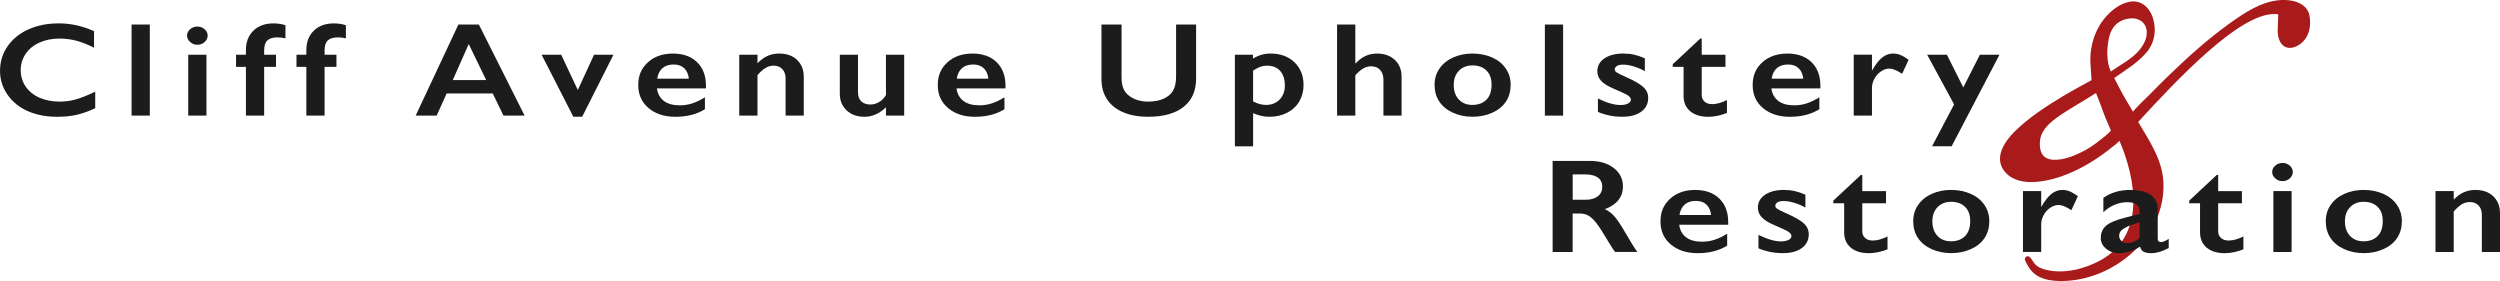 <svg xmlns="http://www.w3.org/2000/svg" id="Layer_1" viewBox="0 0 1292.26 145.28"><path d="m1178.66.05c-9.83.63-18.87,6.8-26.67,12.42-11.06,7.97-21.25,17.16-31.03,26.63-3.32,3.21-6.59,6.47-9.82,9.78-.77.79-8.83,8.45-8.53,8.96-5.9-9.92-5.47-9.21-9.75-17.51,0,0,8.94-6.17,9.78-6.83,2.64-2.06,5.21-4.29,7.31-6.91,4.06-5.07,4.85-11.83,2.68-17.93-1.81-5.1-6.17-8.77-11.73-7.77-5.24.94-10.01,4.77-13.25,8.84-3.6,4.51-5.86,10-6.73,15.68-.44,2.85-.53,5.75-.28,8.62.09,1.08.48,7.4.48,7.4,0,0-10.07,5.44-14.96,8.4-8.76,5.3-17.62,11.04-24.91,18.29-5.4,5.37-11,13.97-4.58,21.07,7.75,8.55,24.13,4.16,33.11.34,7.66-3.26,15.11-7.91,21.58-13.15.42-.34,4.33-3.33,4.17-3.69,8.77,20.47,13.48,49-9.64,61.78-8.23,4.55-18.83,7.25-28.17,5.03-2.41-.57-4.85-1.52-6.3-3.59-.75-1.07-1.37-2.16-2.17-2.98-1.2-1.22-3.17.11-2.47,1.66,1.1,2.44,2.41,4.76,4.38,6.53,3.47,3.12,8.41,3.99,13.07,4.12,25.57.67,51.78-19.34,53.96-45.66.15-1.86.18-3.73.08-5.59-.62-11.56-7.34-21.32-13.04-30.96,20.63-22.51,52.15-55.75,70.11-55.75,2.95,0,2.22-.24,2.22,2.44,0,3.97-.9,8.05.99,11.77,1.08,2.11,2.9,3.36,5.33,3.26,1.46-.06,2.86-.59,4.12-1.33,5.47-3.24,6.97-9.82,5.71-15.68-1-4.65-5.45-6.86-9.82-7.5-1.76-.26-3.5-.32-5.21-.21Zm-76.6,9.43c1.58.02,3.11.37,4.37,1.17,3.88,2.47,3.9,7.31,2.09,11.1-2.01,4.22-5.35,7.12-9.09,9.76-.75.52-8.4,5.36-8.34,5.49-2.33-5.18-2.13-11.82-.99-17.3.69-3.35,2.41-6.54,5.37-8.39,1.81-1.13,4.26-1.85,6.6-1.83Zm-36.62,72.83c-1.41.23-2.81.34-4.17.28-1.82-.08-3.69-.68-4.94-2-1.72-1.82-2.04-4.63-1.93-7.02.44-10.09,12.7-15.04,29.04-25.49,3.75,9.11,2.56,7.76,7.65,19.29.25.58-5.5,5.01-6.15,5.52-2.22,1.76-4.57,3.37-7.06,4.74-3.64,2.01-8.07,3.95-12.44,4.68Z" style="fill:#a81b1a;"></path><g><path d="m30.25,12.08c3.04,0,6.02.3,8.93.91s6.06,1.64,9.43,3.1v8.56c-3.3-1.66-6.34-2.86-9.14-3.6-2.8-.74-5.72-1.11-8.76-1.11-3.81,0-7.25.69-10.31,2.07-3.07,1.38-5.45,3.33-7.15,5.84-1.7,2.52-2.55,5.31-2.55,8.39s.84,5.96,2.53,8.46c1.69,2.49,4.06,4.42,7.13,5.78,3.07,1.36,6.52,2.04,10.35,2.04,2.94,0,5.74-.37,8.41-1.11s6.04-2.08,10.1-4.01v8.56c-3.48,1.59-6.67,2.73-9.58,3.4-2.91.67-6.31,1.01-10.2,1.01-5.65,0-10.7-.99-15.14-2.96-4.45-1.98-7.94-4.82-10.48-8.54-2.54-3.72-3.81-7.79-3.81-12.21,0-4.74,1.31-9,3.93-12.77,2.62-3.77,6.22-6.68,10.81-8.73s9.76-3.07,15.51-3.07Z" style="fill:#1c1c1c;"></path><path d="m77.44,12.69v47.07h-9.43V12.69h9.43Z" style="fill:#1c1c1c;"></path><path d="m102.01,13.73c1.46,0,2.71.46,3.76,1.38,1.05.92,1.57,2.02,1.57,3.3s-.52,2.33-1.55,3.29c-1.04.96-2.29,1.43-3.78,1.43s-2.68-.48-3.74-1.43c-1.06-.95-1.59-2.05-1.59-3.29,0-1.3.54-2.41,1.61-3.32,1.07-.91,2.31-1.36,3.72-1.36Zm4.71,14.55v31.47h-9.43v-31.47h9.43Z" style="fill:#1c1c1c;"></path><path d="m141.34,12.08c1.1,0,2.23.09,3.39.27,1.16.18,2.1.42,2.82.71v6.74c-1.3-.31-2.72-.47-4.26-.47-2.27,0-3.97.52-5.08,1.55s-1.67,2.75-1.67,5.16v2.26h6.13v6.27h-6.13v25.2h-9.43v-25.2h-5.1v-6.27h5.1v-2.36c0-4.25,1.3-7.61,3.89-10.11s6.04-3.74,10.33-3.74Z" style="fill:#1c1c1c;"></path><path d="m172.58,12.08c1.1,0,2.23.09,3.39.27,1.16.18,2.1.42,2.82.71v6.74c-1.3-.31-2.72-.47-4.26-.47-2.27,0-3.97.52-5.08,1.55s-1.67,2.75-1.67,5.16v2.26h6.13v6.27h-6.13v25.2h-9.43v-25.2h-5.1v-6.27h5.1v-2.36c0-4.25,1.3-7.61,3.89-10.11s6.04-3.74,10.33-3.74Z" style="fill:#1c1c1c;"></path><path d="m247.53,12.69l23.65,47.07h-10.93l-5.56-11.46h-23.81l-5.17,11.46h-10.85l22.08-47.07h10.58Zm-13.49,28.71h17.29l-9.05-18.63-8.24,18.63Z" style="fill:#1c1c1c;"></path><path d="m290.08,28.28l8.59,18.23,8.4-18.23h10.04l-16.18,32.07h-4.56l-16.41-32.07h10.12Z" style="fill:#1c1c1c;"></path><path d="m347.82,27.68c5.26,0,9.43,1.48,12.5,4.45,3.07,2.96,4.6,7.06,4.6,12.3v1.25h-25.34c.38,2.81,1.58,4.97,3.58,6.49,2.01,1.52,4.76,2.27,8.26,2.27,2.25,0,4.41-.34,6.5-1.03s4.24-1.72,6.46-3.12v6.17c-4.19,2.61-9.28,3.91-15.26,3.91-5.65,0-10.26-1.49-13.84-4.48-3.58-2.99-5.37-6.96-5.37-11.93s1.65-8.69,4.96-11.72c3.31-3.03,7.62-4.55,12.94-4.55Zm8.24,12.97c-.25-2.29-1.05-4.08-2.38-5.37-1.33-1.29-3.16-1.94-5.48-1.94s-4.29.62-5.73,1.85c-1.44,1.24-2.36,3.05-2.74,5.46h16.33Z" style="fill:#1c1c1c;"></path><path d="m402.86,27.68c3.83,0,6.89,1.11,9.18,3.32,2.29,2.21,3.43,5.13,3.43,8.74v20.01h-9.39v-19.17c0-2.04-.56-3.66-1.67-4.85-1.11-1.19-2.63-1.79-4.54-1.79-1.46,0-2.82.38-4.1,1.13-1.28.75-2.68,2-4.22,3.76v20.92h-9.43v-31.47h9.43v4.41c1.74-1.8,3.52-3.08,5.35-3.86,1.83-.77,3.81-1.16,5.96-1.16Z" style="fill:#1c1c1c;"></path><path d="m443.5,28.28v19.47c0,2.04.58,3.6,1.74,4.67,1.16,1.07,2.7,1.6,4.62,1.6,1.58,0,3.11-.43,4.56-1.28,1.46-.85,2.63-2.05,3.53-3.61v-20.85h9.43v31.47h-9.43v-4.28c-3.4,3.26-7.08,4.89-11.04,4.89s-6.93-1.1-9.28-3.3c-2.35-2.2-3.53-5.08-3.53-8.62v-20.15h9.39Z" style="fill:#1c1c1c;"></path><path d="m502.65,27.68c5.26,0,9.43,1.48,12.5,4.45,3.07,2.96,4.6,7.06,4.6,12.3v1.25h-25.34c.38,2.81,1.58,4.97,3.58,6.49,2.01,1.52,4.76,2.27,8.26,2.27,2.25,0,4.41-.34,6.5-1.03s4.24-1.72,6.46-3.12v6.17c-4.19,2.61-9.28,3.91-15.26,3.91-5.65,0-10.26-1.49-13.84-4.48-3.58-2.99-5.37-6.96-5.37-11.93s1.65-8.69,4.96-11.72c3.31-3.03,7.62-4.55,12.94-4.55Zm8.24,12.97c-.25-2.29-1.05-4.08-2.38-5.37-1.33-1.29-3.16-1.94-5.48-1.94s-4.29.62-5.73,1.85c-1.44,1.24-2.36,3.05-2.74,5.46h16.33Z" style="fill:#1c1c1c;"></path><path d="m579.74,12.69v27.39c0,2.81.48,5.04,1.44,6.71.96,1.66,2.52,3.03,4.7,4.11,2.17,1.08,4.7,1.62,7.59,1.62,3.17,0,5.86-.51,8.07-1.53,2.21-1.02,3.83-2.41,4.85-4.18s1.53-4.21,1.53-7.33V12.69h10.35v27.96c0,6.33-2.16,11.2-6.48,14.61-4.32,3.4-10.43,5.1-18.32,5.1-4.96,0-9.26-.77-12.9-2.33-3.64-1.55-6.42-3.79-8.34-6.72-1.92-2.93-2.88-6.37-2.88-10.33V12.69h10.39Z" style="fill:#1c1c1c;"></path><path d="m656.75,27.68c5.11,0,9.23,1.5,12.36,4.51s4.7,6.93,4.7,11.76c0,3.17-.74,6-2.2,8.49-1.47,2.49-3.56,4.44-6.27,5.83-2.71,1.39-5.78,2.09-9.2,2.09-2.79,0-5.58-.62-8.4-1.85v17.12h-9.43V28.28h9.35v2.02c2.84-1.75,5.87-2.63,9.09-2.63Zm-9.01,24.76c2.35,1.19,4.55,1.79,6.59,1.79,2.96,0,5.34-.93,7.13-2.8,1.79-1.86,2.68-4.27,2.68-7.21,0-3.21-.8-5.73-2.4-7.55-1.6-1.82-3.87-2.73-6.8-2.73-1.1,0-2.16.16-3.18.49-1.02.33-2.36,1.02-4.03,2.07v15.94Z" style="fill:#1c1c1c;"></path><path d="m700.57,12.69v20.01h.23c3.04-3.35,6.71-5.02,11-5.02,3.81,0,6.87,1.1,9.2,3.3,2.33,2.2,3.49,5.08,3.49,8.62v20.15h-9.39v-18.56c0-2.11-.57-3.79-1.71-5.04-1.14-1.25-2.69-1.87-4.66-1.87-1.43,0-2.78.36-4.04,1.08-1.27.72-2.64,1.91-4.12,3.57v20.82h-9.43V12.69h9.43Z" style="fill:#1c1c1c;"></path><path d="m761.18,27.68c3.73,0,7.12.69,10.16,2.05,3.04,1.37,5.39,3.29,7.05,5.76s2.49,5.27,2.49,8.39-.8,6.11-2.4,8.56c-1.6,2.45-3.95,4.38-7.05,5.79-3.11,1.41-6.52,2.12-10.25,2.12s-7.17-.71-10.24-2.12c-3.07-1.42-5.4-3.35-7-5.79-1.6-2.45-2.4-5.3-2.4-8.56s.84-5.98,2.53-8.44c1.69-2.46,4.04-4.37,7.05-5.73,3.02-1.36,6.36-2.04,10.04-2.04Zm-9.74,16.21c0,3.15.88,5.66,2.62,7.53,1.75,1.88,4.1,2.81,7.04,2.81s5.48-.9,7.25-2.7c1.76-1.8,2.64-4.37,2.64-7.71s-.89-5.66-2.66-7.4-4.18-2.61-7.23-2.61c-2.86,0-5.19.92-6.98,2.76s-2.68,4.28-2.68,7.31Z" style="fill:#1c1c1c;"></path><path d="m807.98,12.69v47.07h-9.43V12.69h9.43Z" style="fill:#1c1c1c;"></path><path d="m839.15,27.68c1.97,0,3.82.2,5.56.59s3.58,1.02,5.52,1.87v6.64c-1.79-1.01-3.71-1.82-5.75-2.44-2.04-.62-3.87-.93-5.48-.93-1.35,0-2.42.22-3.18.67s-1.15,1.09-1.15,1.92c0,.47.32.94.96,1.41.64.47,2.39,1.34,5.25,2.59,4.09,1.82,6.96,3.5,8.61,5.04s2.47,3.39,2.47,5.54c0,3.03-1.2,5.42-3.6,7.16-2.4,1.74-5.65,2.61-9.74,2.61-2.56,0-4.94-.25-7.15-.74-2.21-.49-4.04-1.09-5.5-1.79v-6.91c4.6,2.25,8.47,3.37,11.62,3.37,1.61,0,2.91-.25,3.91-.76,1-.51,1.5-1.17,1.5-2,0-.49-.18-.94-.54-1.35-.36-.4-.89-.82-1.61-1.25-.72-.43-2.95-1.45-6.71-3.07-2.89-1.21-5.02-2.53-6.4-3.96-1.38-1.43-2.07-3.12-2.07-5.07,0-2.79,1.24-5.01,3.72-6.67,2.48-1.66,5.74-2.49,9.77-2.49Z" style="fill:#1c1c1c;"></path><path d="m878.86,19.93h.77v8.36h12.27v6.27h-12.27v14.52c0,1.41.48,2.56,1.46,3.44.97.88,2.3,1.31,3.99,1.31,2.2,0,4.73-.7,7.59-2.09v6.64c-3.4,1.33-6.59,1.99-9.58,1.99-4.04,0-7.19-.97-9.45-2.9s-3.39-4.55-3.39-7.85v-15.06h-5.6v-1.35l14.22-13.27Z" style="fill:#1c1c1c;"></path><path d="m923.87,27.68c5.26,0,9.43,1.48,12.5,4.45,3.07,2.96,4.6,7.06,4.6,12.3v1.25h-25.34c.38,2.81,1.58,4.97,3.58,6.49,2.01,1.52,4.76,2.27,8.26,2.27,2.25,0,4.41-.34,6.5-1.03s4.24-1.72,6.46-3.12v6.17c-4.19,2.61-9.28,3.91-15.26,3.91-5.65,0-10.26-1.49-13.84-4.48-3.58-2.99-5.37-6.96-5.37-11.93s1.65-8.69,4.96-11.72c3.31-3.03,7.62-4.55,12.94-4.55Zm8.24,12.97c-.25-2.29-1.05-4.08-2.38-5.37-1.33-1.29-3.16-1.94-5.48-1.94s-4.29.62-5.73,1.85c-1.44,1.24-2.36,3.05-2.74,5.46h16.33Z" style="fill:#1c1c1c;"></path><path d="m978.65,27.68c1.25,0,2.49.25,3.7.74s2.63,1.33,4.24,2.49l-3.37,7.24c-2.74-1.8-4.93-2.7-6.59-2.7-1.46,0-2.89.48-4.31,1.43-1.42.96-2.56,2.22-3.41,3.79-.86,1.57-1.28,3.14-1.28,4.72v14.35h-9.43v-31.47h9.43v8.02h.15c1.71-3.03,3.44-5.23,5.17-6.59,1.74-1.36,3.64-2.04,5.71-2.04Z" style="fill:#1c1c1c;"></path><path d="m1006.36,28.28l8.47,16.91,8.59-16.91h10.12l-24.73,47.34h-10.12l11.39-21.66-13.92-25.67h10.2Z" style="fill:#1c1c1c;"></path></g><g><path d="m821.86,83.18c5.03,0,9.14,1.22,12.31,3.67s4.75,5.64,4.75,9.57c0,2.67-.79,5-2.36,6.99-1.57,1.99-3.9,3.55-7,4.7,1.71.81,3.23,1.91,4.56,3.3,1.33,1.39,2.98,3.74,4.95,7.04,3.27,5.71,5.7,9.64,7.28,11.79h-11.54c-.79-1.03-1.87-2.68-3.22-4.95-2.96-5.01-5.14-8.38-6.52-10.12-1.38-1.74-2.71-2.98-3.99-3.71-1.28-.73-2.75-1.09-4.41-1.09h-3.76v19.88h-10.35v-47.07h19.28Zm-2.34,20.08c2.71,0,4.84-.6,6.38-1.79,1.55-1.19,2.32-2.82,2.32-4.89s-.77-3.77-2.3-4.83-3.72-1.6-6.55-1.6h-6.44v13.11h6.59Z" style="fill:#1c1c1c;"></path><path d="m876.22,98.18c5.26,0,9.43,1.48,12.5,4.45,3.07,2.96,4.6,7.06,4.6,12.3v1.25h-25.34c.38,2.81,1.58,4.97,3.58,6.49,2.01,1.52,4.76,2.27,8.26,2.27,2.25,0,4.41-.34,6.5-1.03s4.24-1.72,6.46-3.12v6.17c-4.19,2.61-9.28,3.91-15.26,3.91-5.65,0-10.26-1.49-13.84-4.48-3.58-2.99-5.37-6.96-5.37-11.93s1.65-8.69,4.96-11.72c3.31-3.03,7.62-4.55,12.94-4.55Zm8.24,12.97c-.25-2.29-1.05-4.08-2.38-5.37-1.33-1.29-3.16-1.94-5.48-1.94s-4.29.62-5.73,1.85c-1.44,1.24-2.36,3.05-2.74,5.46h16.33Z" style="fill:#1c1c1c;"></path><path d="m922.14,98.18c1.97,0,3.82.2,5.56.59s3.58,1.02,5.52,1.87v6.64c-1.79-1.01-3.71-1.82-5.75-2.44-2.04-.62-3.87-.93-5.48-.93-1.35,0-2.42.22-3.18.67s-1.15,1.09-1.15,1.92c0,.47.32.94.96,1.41.64.47,2.39,1.34,5.25,2.59,4.09,1.82,6.96,3.5,8.61,5.04s2.47,3.39,2.47,5.54c0,3.03-1.2,5.42-3.6,7.16-2.4,1.74-5.65,2.61-9.74,2.61-2.56,0-4.94-.25-7.15-.74-2.21-.49-4.04-1.09-5.5-1.79v-6.91c4.6,2.25,8.47,3.37,11.62,3.37,1.61,0,2.91-.25,3.91-.76,1-.51,1.5-1.17,1.5-2,0-.49-.18-.94-.54-1.35-.36-.4-.89-.82-1.61-1.25-.72-.43-2.95-1.45-6.71-3.07-2.89-1.21-5.02-2.53-6.4-3.96-1.38-1.43-2.07-3.12-2.07-5.07,0-2.79,1.24-5.01,3.72-6.67,2.48-1.66,5.74-2.49,9.77-2.49Z" style="fill:#1c1c1c;"></path><path d="m961.86,90.43h.77v8.36h12.27v6.27h-12.27v14.52c0,1.41.48,2.56,1.46,3.44.97.88,2.3,1.31,3.99,1.31,2.2,0,4.73-.7,7.59-2.09v6.64c-3.4,1.33-6.59,1.99-9.58,1.99-4.04,0-7.19-.97-9.45-2.9s-3.39-4.55-3.39-7.85v-15.06h-5.6v-1.35l14.22-13.27Z" style="fill:#1c1c1c;"></path><path d="m1008.59,98.18c3.73,0,7.12.69,10.16,2.05,3.04,1.37,5.39,3.29,7.05,5.76s2.49,5.27,2.49,8.39-.8,6.11-2.4,8.56c-1.6,2.45-3.95,4.38-7.05,5.79-3.11,1.41-6.52,2.12-10.25,2.12s-7.17-.71-10.24-2.12c-3.07-1.42-5.4-3.35-7-5.79-1.6-2.45-2.4-5.3-2.4-8.56s.84-5.98,2.53-8.44c1.69-2.46,4.04-4.37,7.05-5.73,3.02-1.36,6.36-2.04,10.04-2.04Zm-9.74,16.21c0,3.15.88,5.66,2.62,7.53,1.75,1.88,4.1,2.81,7.04,2.81s5.48-.9,7.25-2.7c1.76-1.8,2.64-4.37,2.64-7.71s-.89-5.66-2.66-7.4-4.18-2.61-7.23-2.61c-2.86,0-5.19.92-6.98,2.76s-2.68,4.28-2.68,7.31Z" style="fill:#1c1c1c;"></path><path d="m1066.13,98.18c1.25,0,2.49.25,3.7.74s2.63,1.33,4.24,2.49l-3.37,7.24c-2.74-1.8-4.93-2.7-6.59-2.7-1.46,0-2.89.48-4.31,1.43-1.42.96-2.56,2.22-3.41,3.79-.86,1.57-1.28,3.14-1.28,4.72v14.35h-9.43v-31.47h9.43v8.02h.15c1.71-3.03,3.44-5.23,5.17-6.59,1.74-1.36,3.64-2.04,5.71-2.04Z" style="fill:#1c1c1c;"></path><path d="m1101.16,98.18c4.6,0,8.11.86,10.54,2.58,2.43,1.72,3.64,4.12,3.64,7.19v15.4c0,1.19.55,1.79,1.65,1.79.46,0,1.11-.17,1.94-.52.83-.35,1.53-.75,2.09-1.2v4.79c-3.3,1.77-6.31,2.66-9.05,2.66-1.69,0-2.98-.25-3.89-.74s-1.54-1.37-1.9-2.63c-3.6,2.25-7.22,3.37-10.85,3.37-2.58,0-4.8-.76-6.65-2.29-1.85-1.53-2.78-3.36-2.78-5.49,0-2.72.92-4.86,2.76-6.44s5.06-2.94,9.66-4.11l7.63-1.95v-1.45c0-3.08-2.12-4.62-6.36-4.62-2.17,0-4.33.44-6.48,1.31-2.15.88-4.1,2.17-5.87,3.87v-7.45c3.91-2.72,8.55-4.08,13.92-4.08Zm-5.75,23.65c0,1.15.42,2.07,1.25,2.76.83.7,1.86,1.04,3.09,1.04,2.07,0,4.14-.83,6.21-2.49v-8.29c-2.63.79-4.7,1.53-6.19,2.22-1.5.7-2.59,1.4-3.3,2.12s-1.05,1.59-1.05,2.63Z" style="fill:#1c1c1c;"></path><path d="m1145.82,90.43h.77v8.36h12.27v6.27h-12.27v14.52c0,1.41.48,2.56,1.46,3.44.97.88,2.3,1.31,3.99,1.31,2.2,0,4.73-.7,7.59-2.09v6.64c-3.4,1.33-6.59,1.99-9.58,1.99-4.04,0-7.19-.97-9.45-2.9s-3.39-4.55-3.39-7.85v-15.06h-5.6v-1.35l14.22-13.27Z" style="fill:#1c1c1c;"></path><path d="m1179.83,84.23c1.46,0,2.71.46,3.76,1.38,1.05.92,1.57,2.02,1.57,3.3s-.52,2.33-1.55,3.29c-1.04.96-2.29,1.43-3.78,1.43s-2.68-.48-3.74-1.43c-1.06-.95-1.59-2.05-1.59-3.29,0-1.3.54-2.41,1.61-3.32,1.07-.91,2.31-1.36,3.72-1.36Zm4.71,14.55v31.47h-9.43v-31.47h9.43Z" style="fill:#1c1c1c;"></path><path d="m1221.84,98.18c3.73,0,7.12.69,10.16,2.05,3.04,1.37,5.39,3.29,7.05,5.76s2.49,5.27,2.49,8.39-.8,6.11-2.4,8.56c-1.6,2.45-3.95,4.38-7.05,5.79-3.11,1.41-6.52,2.12-10.25,2.12s-7.17-.71-10.24-2.12c-3.07-1.42-5.4-3.35-7-5.79-1.6-2.45-2.4-5.3-2.4-8.56s.84-5.98,2.53-8.44c1.69-2.46,4.04-4.37,7.05-5.73,3.02-1.36,6.36-2.04,10.04-2.04Zm-9.74,16.21c0,3.15.88,5.66,2.62,7.53,1.75,1.88,4.1,2.81,7.04,2.81s5.48-.9,7.25-2.7c1.76-1.8,2.64-4.37,2.64-7.71s-.89-5.66-2.66-7.4-4.18-2.61-7.23-2.61c-2.86,0-5.19.92-6.98,2.76s-2.68,4.28-2.68,7.31Z" style="fill:#1c1c1c;"></path><path d="m1279.65,98.18c3.83,0,6.89,1.11,9.18,3.32,2.29,2.21,3.43,5.13,3.43,8.74v20.01h-9.39v-19.17c0-2.04-.56-3.66-1.67-4.85-1.11-1.19-2.63-1.79-4.54-1.79-1.46,0-2.82.38-4.1,1.13-1.28.75-2.68,2-4.22,3.76v20.92h-9.43v-31.47h9.43v4.41c1.74-1.8,3.52-3.08,5.35-3.86,1.83-.77,3.81-1.16,5.96-1.16Z" style="fill:#1c1c1c;"></path></g></svg>